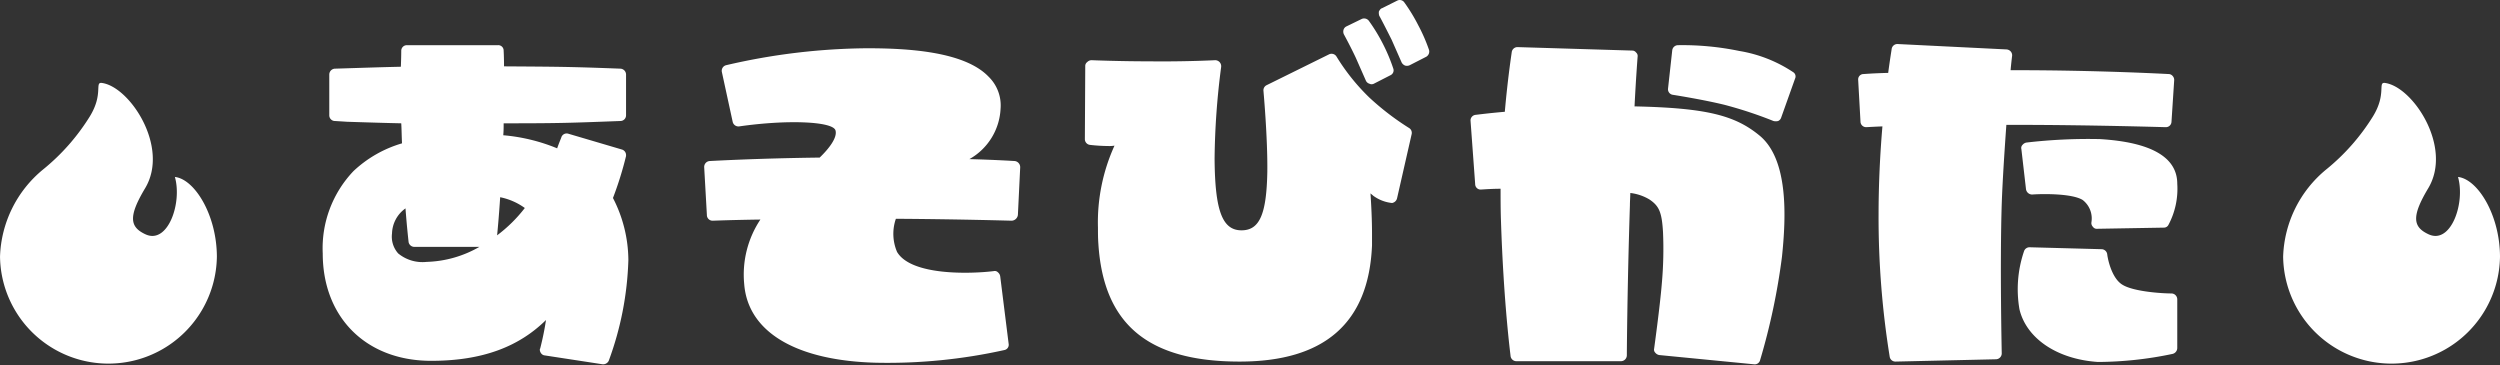 <svg xmlns="http://www.w3.org/2000/svg" width="259.796" height="37.935"><rect width="100%" height="100%" fill="#333333" stroke="none"/><defs><clipPath id="a"><path data-name="長方形 3965" fill="#fff" d="M0 0h22.538v29.325H0z"/></clipPath></defs><g data-name="グループ 61130"><g data-name="グループ 4480"><g data-name="グループ 4478" clip-path="url(#a)" transform="rotate(180 129.898 18.967)"><path data-name="パス 140" d="M0 11.269c.017 4.333 2.312 8.048 4.364 8.276-.772-2.7.73-7.026 3.047-5.964 1.665.763 1.794 1.874.041 4.8-2.551 4.271 1.6 10.546 4.5 10.933.781.1-.184-1.129 1.242-3.463a22.024 22.024 0 014.879-5.539 12.216 12.216 0 004.463-9.048A11.269 11.269 0 000 11.269z" fill="#fff"/></g></g><path data-name="パス 9272" d="M65.298 26.935a14.21 14.21 0 00-1.6-6.36 35.671 35.671 0 001.36-4.36v-.08a.6.6 0 00-.44-.6l-5.56-1.64a.583.583 0 00-.72.36c0 .04-.2.48-.44 1.16a18.837 18.837 0 00-5.6-1.36c.04-.44.04-.84.04-1.24 5.84 0 6.8-.04 12.12-.24a.589.589 0 00.6-.6v-4.24a.615.615 0 00-.6-.6c-5.28-.2-6.28-.2-12.08-.24 0-1-.04-1.6-.04-1.64a.558.558 0 00-.6-.56h-9.44a.581.581 0 00-.6.56c0 .04 0 .64-.04 1.68-1.76.04-3.04.08-5.56.16l-1.28.04a.615.615 0 00-.6.6v4.24a.589.589 0 00.6.6l1.28.08c2.52.08 3.84.12 5.6.16.04.64.04 1.36.08 2.08a12.456 12.456 0 00-5.04 2.88 11.621 11.621 0 00-3.2 8.56c0 6.6 4.44 11.08 11.08 11.16 5.64.04 9.4-1.56 12.12-4.24-.24 1.64-.6 2.92-.6 2.96-.04.04-.04.08-.04.16a.638.638 0 00.12.32.53.53 0 00.4.24l6 .92a.65.65 0 00.64-.36 32.9 32.9 0 002.04-10.44zm-24.56-2.68a3.3 3.3 0 011.4-2.6c.16 2.12.32 3.44.32 3.48a.606.606 0 00.6.52h6.76a11.619 11.619 0 01-5.48 1.56 3.97 3.97 0 01-2.96-.88 2.618 2.618 0 01-.64-2.08zm11.24-3.76a6.6 6.6 0 012.56 1.12 14.873 14.873 0 01-2.88 2.84c.08-.76.2-2.16.32-3.96zm53.48-3.76c-.04 0-1.8-.12-4.72-.2a6.353 6.353 0 003.24-5.24 4.171 4.171 0 00-1.24-3.32c-2.52-2.64-8.44-2.96-12.64-2.96a66.422 66.422 0 00-14.64 1.76.6.6 0 00-.44.72l1.12 5.16a.615.615 0 00.68.48c5-.72 9.68-.52 10 .4.24.76-.72 1.96-1.64 2.84-6.6.08-11.4.36-11.44.36a.615.615 0 00-.56.64l.28 4.96a.589.589 0 00.6.6c.04 0 2.04-.08 4.96-.12a10.323 10.323 0 00-1.68 6.72c.4 5 5.44 7.96 13.76 8.16a55.954 55.954 0 0013.28-1.32.555.555 0 00.44-.64l-.88-7.04a.68.68 0 00-.24-.4.451.451 0 00-.44-.12c-2.28.28-8.56.52-10.04-2a4.785 4.785 0 01-.12-3.44c6.48.04 12 .2 12.04.2a.683.683 0 00.64-.6l.24-4.96a.647.647 0 00-.56-.64zm40.96-3.44a27.707 27.707 0 01-4.12-3.16 21.624 21.624 0 01-3.4-4.24.6.6 0 00-.8-.24l-6.48 3.2a.59.59 0 00-.32.6c0 .04.44 4.8.4 8.4-.08 4.4-.8 6.08-2.68 6.08-2 0-2.76-2.04-2.8-7.44a78.239 78.239 0 01.68-9.52.63.63 0 00-.16-.52.642.642 0 00-.44-.2c-.04 0-3.04.16-6.68.12-3.32 0-6.2-.12-6.2-.12a.642.642 0 00-.44.2.492.492 0 00-.2.4l-.04 7.6a.6.6 0 00.52.6 17.74 17.74 0 001.92.12 3.233 3.233 0 00.64-.04 19.242 19.242 0 00-1.72 8.52c0 .52 0 1.08.04 1.64.52 8.4 5.16 12.28 14.68 12.28q13.26 0 13.76-12.08v-1.2c0-1.48-.08-3-.16-4.2.08.08.2.16.28.24a3.978 3.978 0 001.96.76.644.644 0 00.52-.48l1.52-6.68a.591.591 0 00-.28-.64zm-5.52-7.28l1.04 2.36a.568.568 0 00.36.32.51.51 0 00.48 0l1.72-.88a.556.556 0 00.28-.72 18.121 18.121 0 00-1.08-2.56 18.028 18.028 0 00-1.44-2.36.614.614 0 00-.76-.2l-1.56.76a.568.568 0 00-.32.36.669.669 0 00.04.48s.72 1.32 1.24 2.44zm7.6-.84a17.739 17.739 0 00-1.12-2.56 18.028 18.028 0 00-1.44-2.36.574.574 0 00-.72-.2l-1.6.8c-.16.04-.24.2-.32.32a.944.944 0 00.04.48c.04.04.72 1.36 1.28 2.48l1.04 2.36a.706.706 0 00.36.32.669.669 0 00.48-.04l1.72-.88a.625.625 0 00.28-.72zm34.36 8.92c-2.56-2.12-5.56-2.88-13-3.04.16-3.16.32-5.12.32-5.16a.476.476 0 00-.16-.44.492.492 0 00-.4-.2l-11.92-.36a.6.6 0 00-.6.52c0 .04-.4 2.56-.72 6.2-1.84.16-3 .32-3.04.32a.583.583 0 00-.52.64l.48 6.56a.567.567 0 00.64.56c.64-.04 1.32-.08 2-.08 0 1.08 0 2.2.04 3.32.28 8.68 1 14 1 14.08a.606.606 0 00.6.52h10.88a.615.615 0 00.6-.6c0-.08.04-6.96.32-15.6 0-.44.04-.88.04-1.28a4.994 4.994 0 012 .68c1 .68 1.28 1.32 1.4 3.4a40.024 40.024 0 01-.12 5.28c-.2 2.48-.8 6.76-.8 6.8a.451.451 0 00.12.44.68.68 0 00.4.24l9.84.96a.574.574 0 00.64-.4 67.825 67.825 0 002.28-10.76c.44-4.2.68-10.12-2.32-12.6zm3.48-6.6a14.294 14.294 0 00-5.6-2.2 29.131 29.131 0 00-6.36-.6.606.606 0 00-.6.52l-.44 4a.583.583 0 00.52.64s3.08.48 5.36 1.04a43.155 43.155 0 015.08 1.68.975.975 0 00.48 0 .568.568 0 00.32-.36l1.44-4.04a.524.524 0 00-.2-.68zm31.16 16.08a.469.469 0 00.44.2l6.92-.12a.522.522 0 00.48-.28 7.973 7.973 0 00.92-4.28c0-2.76-2.72-4.32-8.04-4.64a55.364 55.364 0 00-7.64.36.68.68 0 00-.4.24.451.451 0 00-.12.44l.48 4.16a.647.647 0 00.64.56c1.08-.08 4.12-.12 5.24.56a2.421 2.421 0 01.92 2.32.55.55 0 00.16.48zm8.16 6.92c-1.04 0-4-.2-5.12-.92-1.04-.64-1.48-2.48-1.56-3.16a.606.606 0 00-.6-.52l-7.48-.2a.6.6 0 00-.56.4 12.252 12.252 0 00-.48 6.04c.72 3.04 3.92 5.2 8.16 5.48a38.258 38.258 0 007.76-.84.637.637 0 00.48-.6v-5.08a.615.615 0 00-.6-.6zm-.6-17.28a.581.581 0 00.6-.56l.28-4.32a.6.6 0 00-.16-.44.555.555 0 00-.4-.2c-.08 0-7.16-.4-16.04-.4h-.4c.08-.92.16-1.48.16-1.52a.6.6 0 00-.16-.44.642.642 0 00-.44-.2l-11.32-.56a.6.6 0 00-.6.52c0 .04-.16.96-.36 2.48-1.6.04-2.52.12-2.56.12a.557.557 0 00-.56.6l.24 4.32a.589.589 0 00.6.6c.04 0 .64-.04 1.68-.08-.24 2.8-.4 6-.4 9.16a91.071 91.071 0 001.16 14.8.6.6 0 00.6.48l10.44-.24a.615.615 0 00.6-.6c0-.08-.2-9.28 0-15.56.08-2.32.28-5.4.48-8.2h.84c7.72 0 15.64.24 15.72.24z" fill="#fff"/><g data-name="グループ 4479"><g data-name="グループ 4478" clip-path="url(#a)" transform="rotate(180 11.269 18.967)"><path data-name="パス 140" d="M0 11.269c.017 4.333 2.312 8.048 4.364 8.276-.772-2.7.73-7.026 3.047-5.964 1.665.763 1.794 1.874.041 4.8-2.551 4.271 1.6 10.546 4.5 10.933.781.1-.184-1.129 1.242-3.463a22.024 22.024 0 014.879-5.539 12.216 12.216 0 004.463-9.048A11.269 11.269 0 000 11.269z" fill="#fff"/></g></g></g></svg>